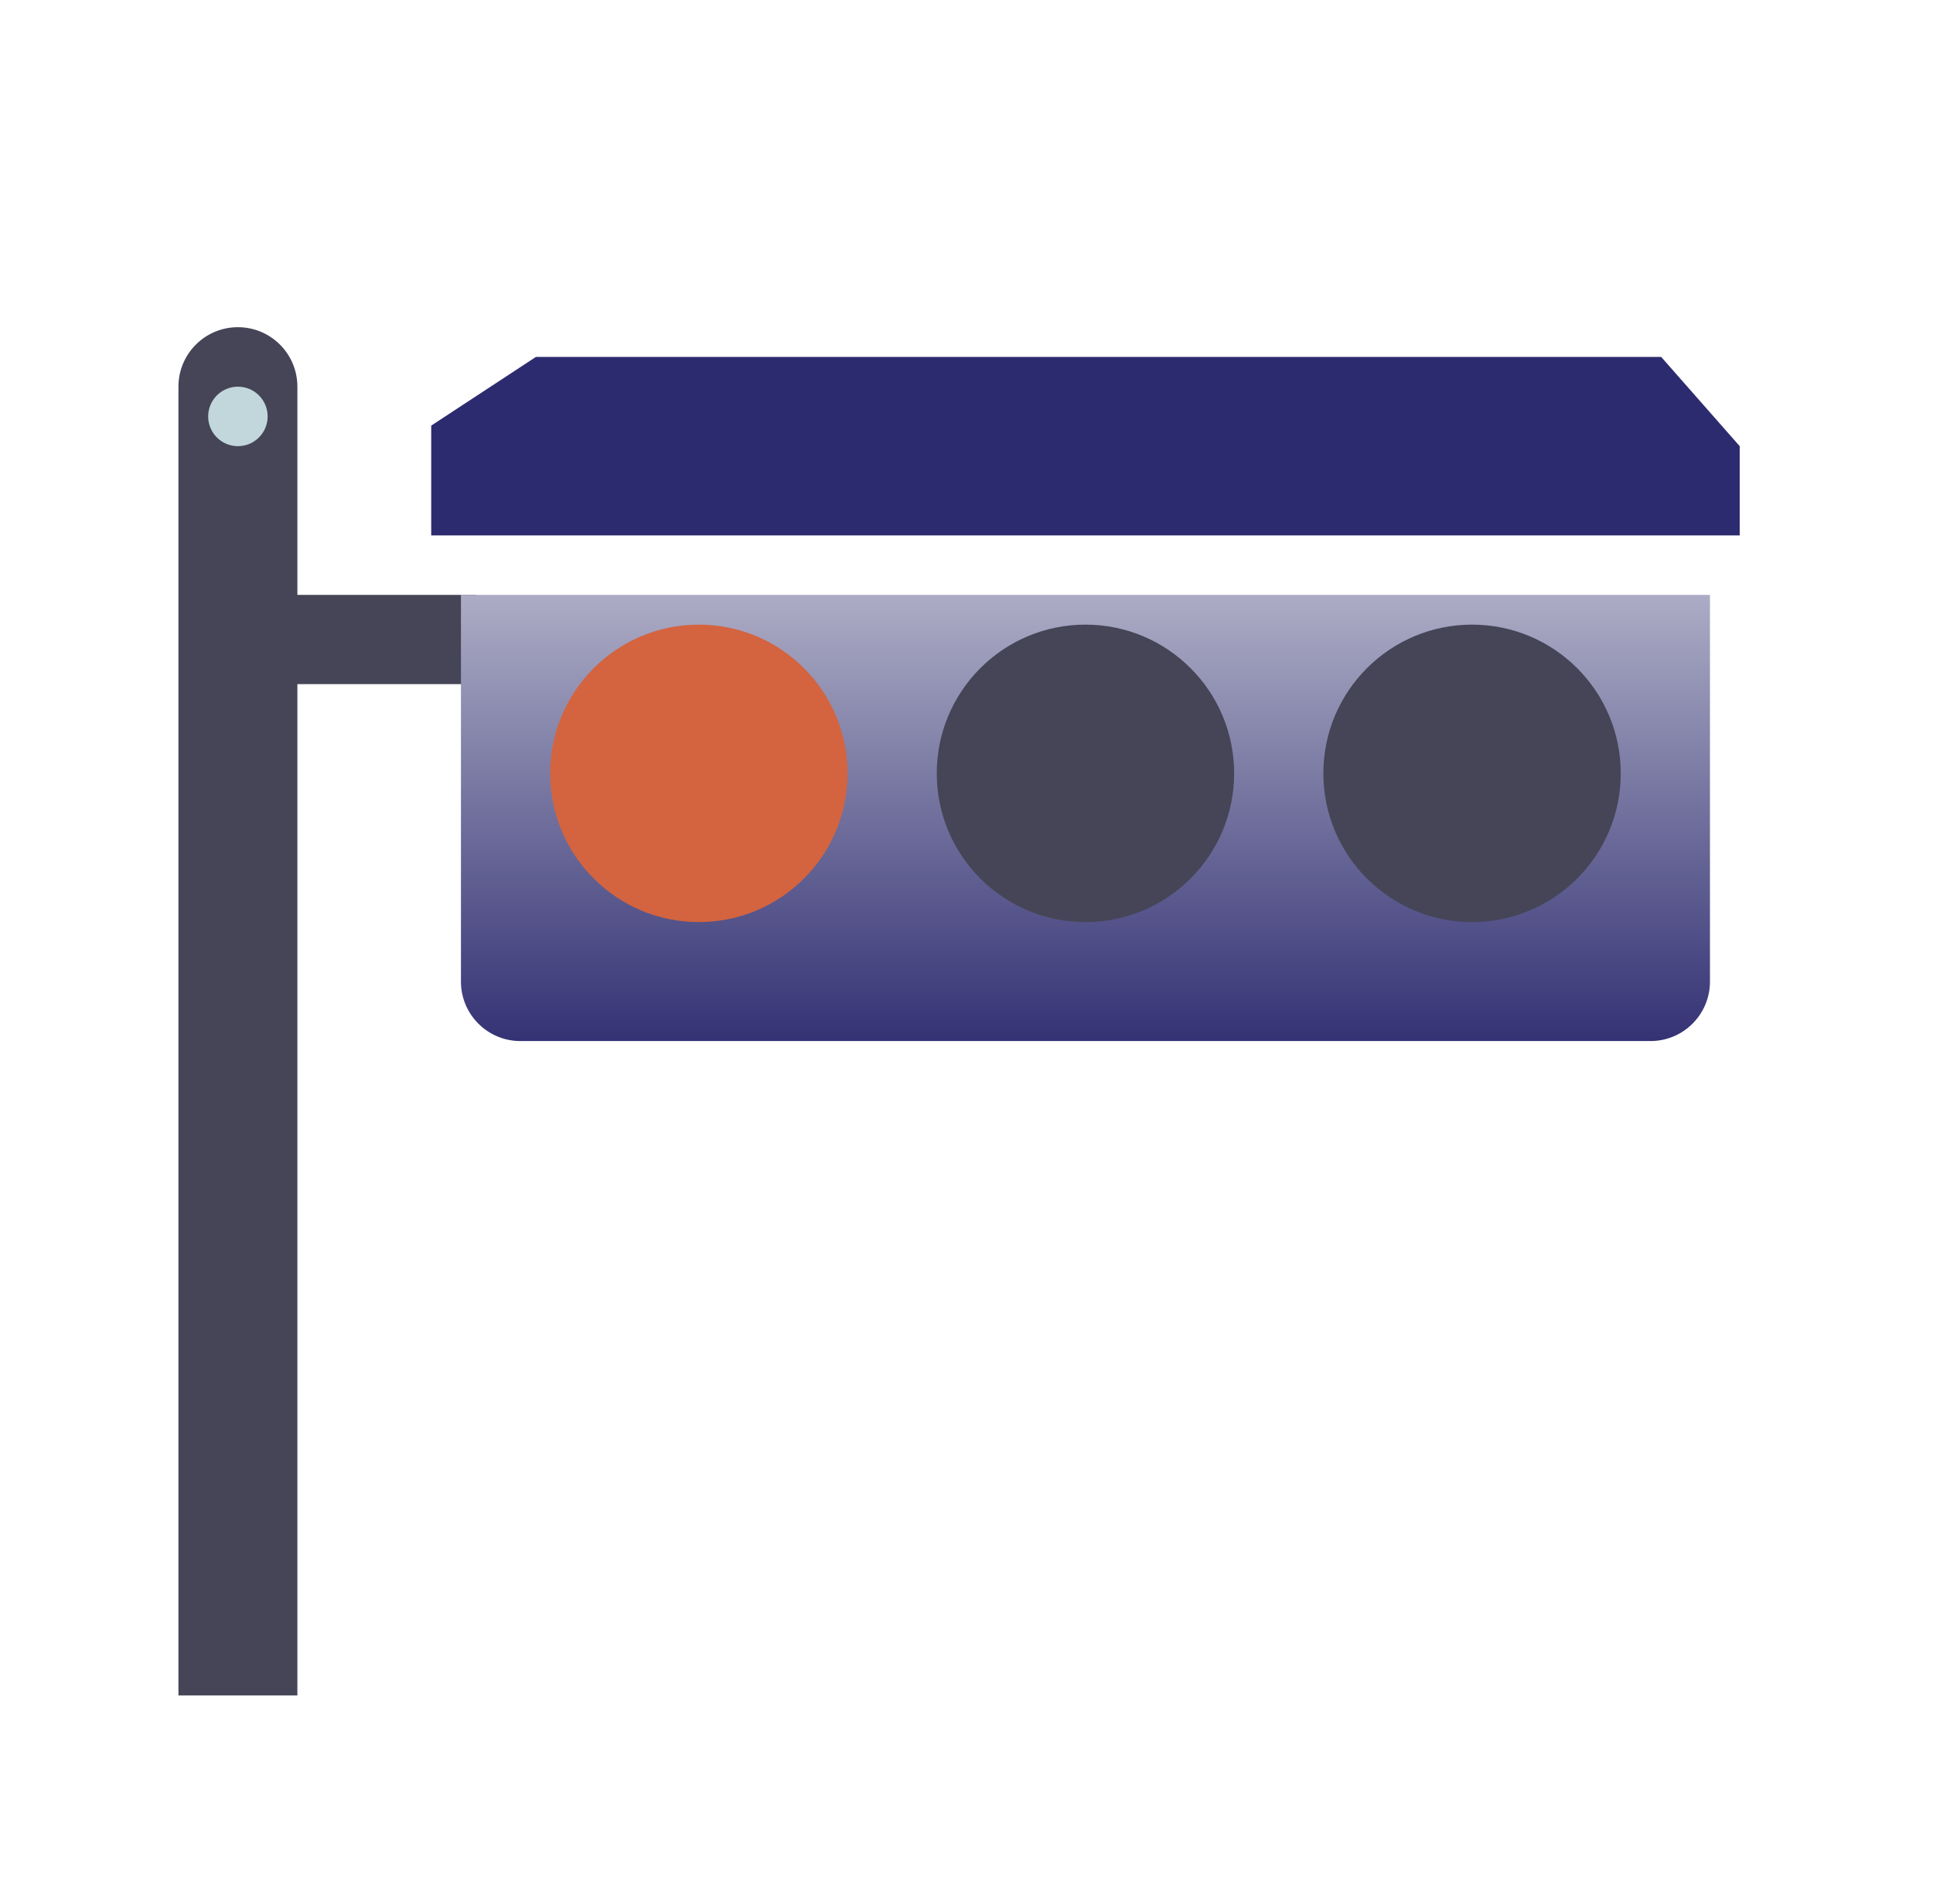 <svg width="65" height="64" viewBox="0 0 65 64" fill="none" xmlns="http://www.w3.org/2000/svg">
<rect x="8" y="20" width="8" height="3" fill="#454557"/>
<path d="M58.5 18H14.5V14.309L18.02 12H55.86L58.5 15V18Z" fill="#2D2B6F"/>
<g filter="url(#filter0_i_1825_8877)">
<path d="M15.5 18H57.5V31C57.5 32.105 56.605 33 55.5 33H17.5C16.395 33 15.5 32.105 15.5 31V18Z" fill="url(#paint0_linear_1825_8877)"/>
</g>
<path d="M6 13C6 11.895 6.895 11 8 11V11C9.105 11 10 11.895 10 13V57H6V13Z" fill="#454557"/>
<circle cx="8" cy="14" r="1" fill="#C2D7DB"/>
<circle cx="23.5" cy="26" r="5" fill="#D3643F"/>
<circle cx="36.5" cy="26" r="5" fill="#454557"/>
<circle cx="49.5" cy="26" r="5" fill="#454557"/>
<defs>
<filter id="filter0_i_1825_8877" x="15.5" y="18" width="42" height="15" filterUnits="userSpaceOnUse" color-interpolation-filters="sRGB">
<feFlood flood-opacity="0" result="BackgroundImageFix"/>
<feBlend mode="normal" in="SourceGraphic" in2="BackgroundImageFix" result="shape"/>
<feColorMatrix in="SourceAlpha" type="matrix" values="0 0 0 0 0 0 0 0 0 0 0 0 0 0 0 0 0 0 127 0" result="hardAlpha"/>
<feOffset dy="2"/>
<feComposite in2="hardAlpha" operator="arithmetic" k2="-1" k3="1"/>
<feColorMatrix type="matrix" values="0 0 0 0 0 0 0 0 0 0 0 0 0 0 0 0 0 0 0.1 0"/>
<feBlend mode="normal" in2="shape" result="effect1_innerShadow_1825_8877"/>
</filter>
<linearGradient id="paint0_linear_1825_8877" x1="36.5" y1="18" x2="36.5" y2="33" gradientUnits="userSpaceOnUse">
<stop stop-color="#ACACC5"/>
<stop offset="1" stop-color="#343274"/>
</linearGradient>
</defs>
</svg>
